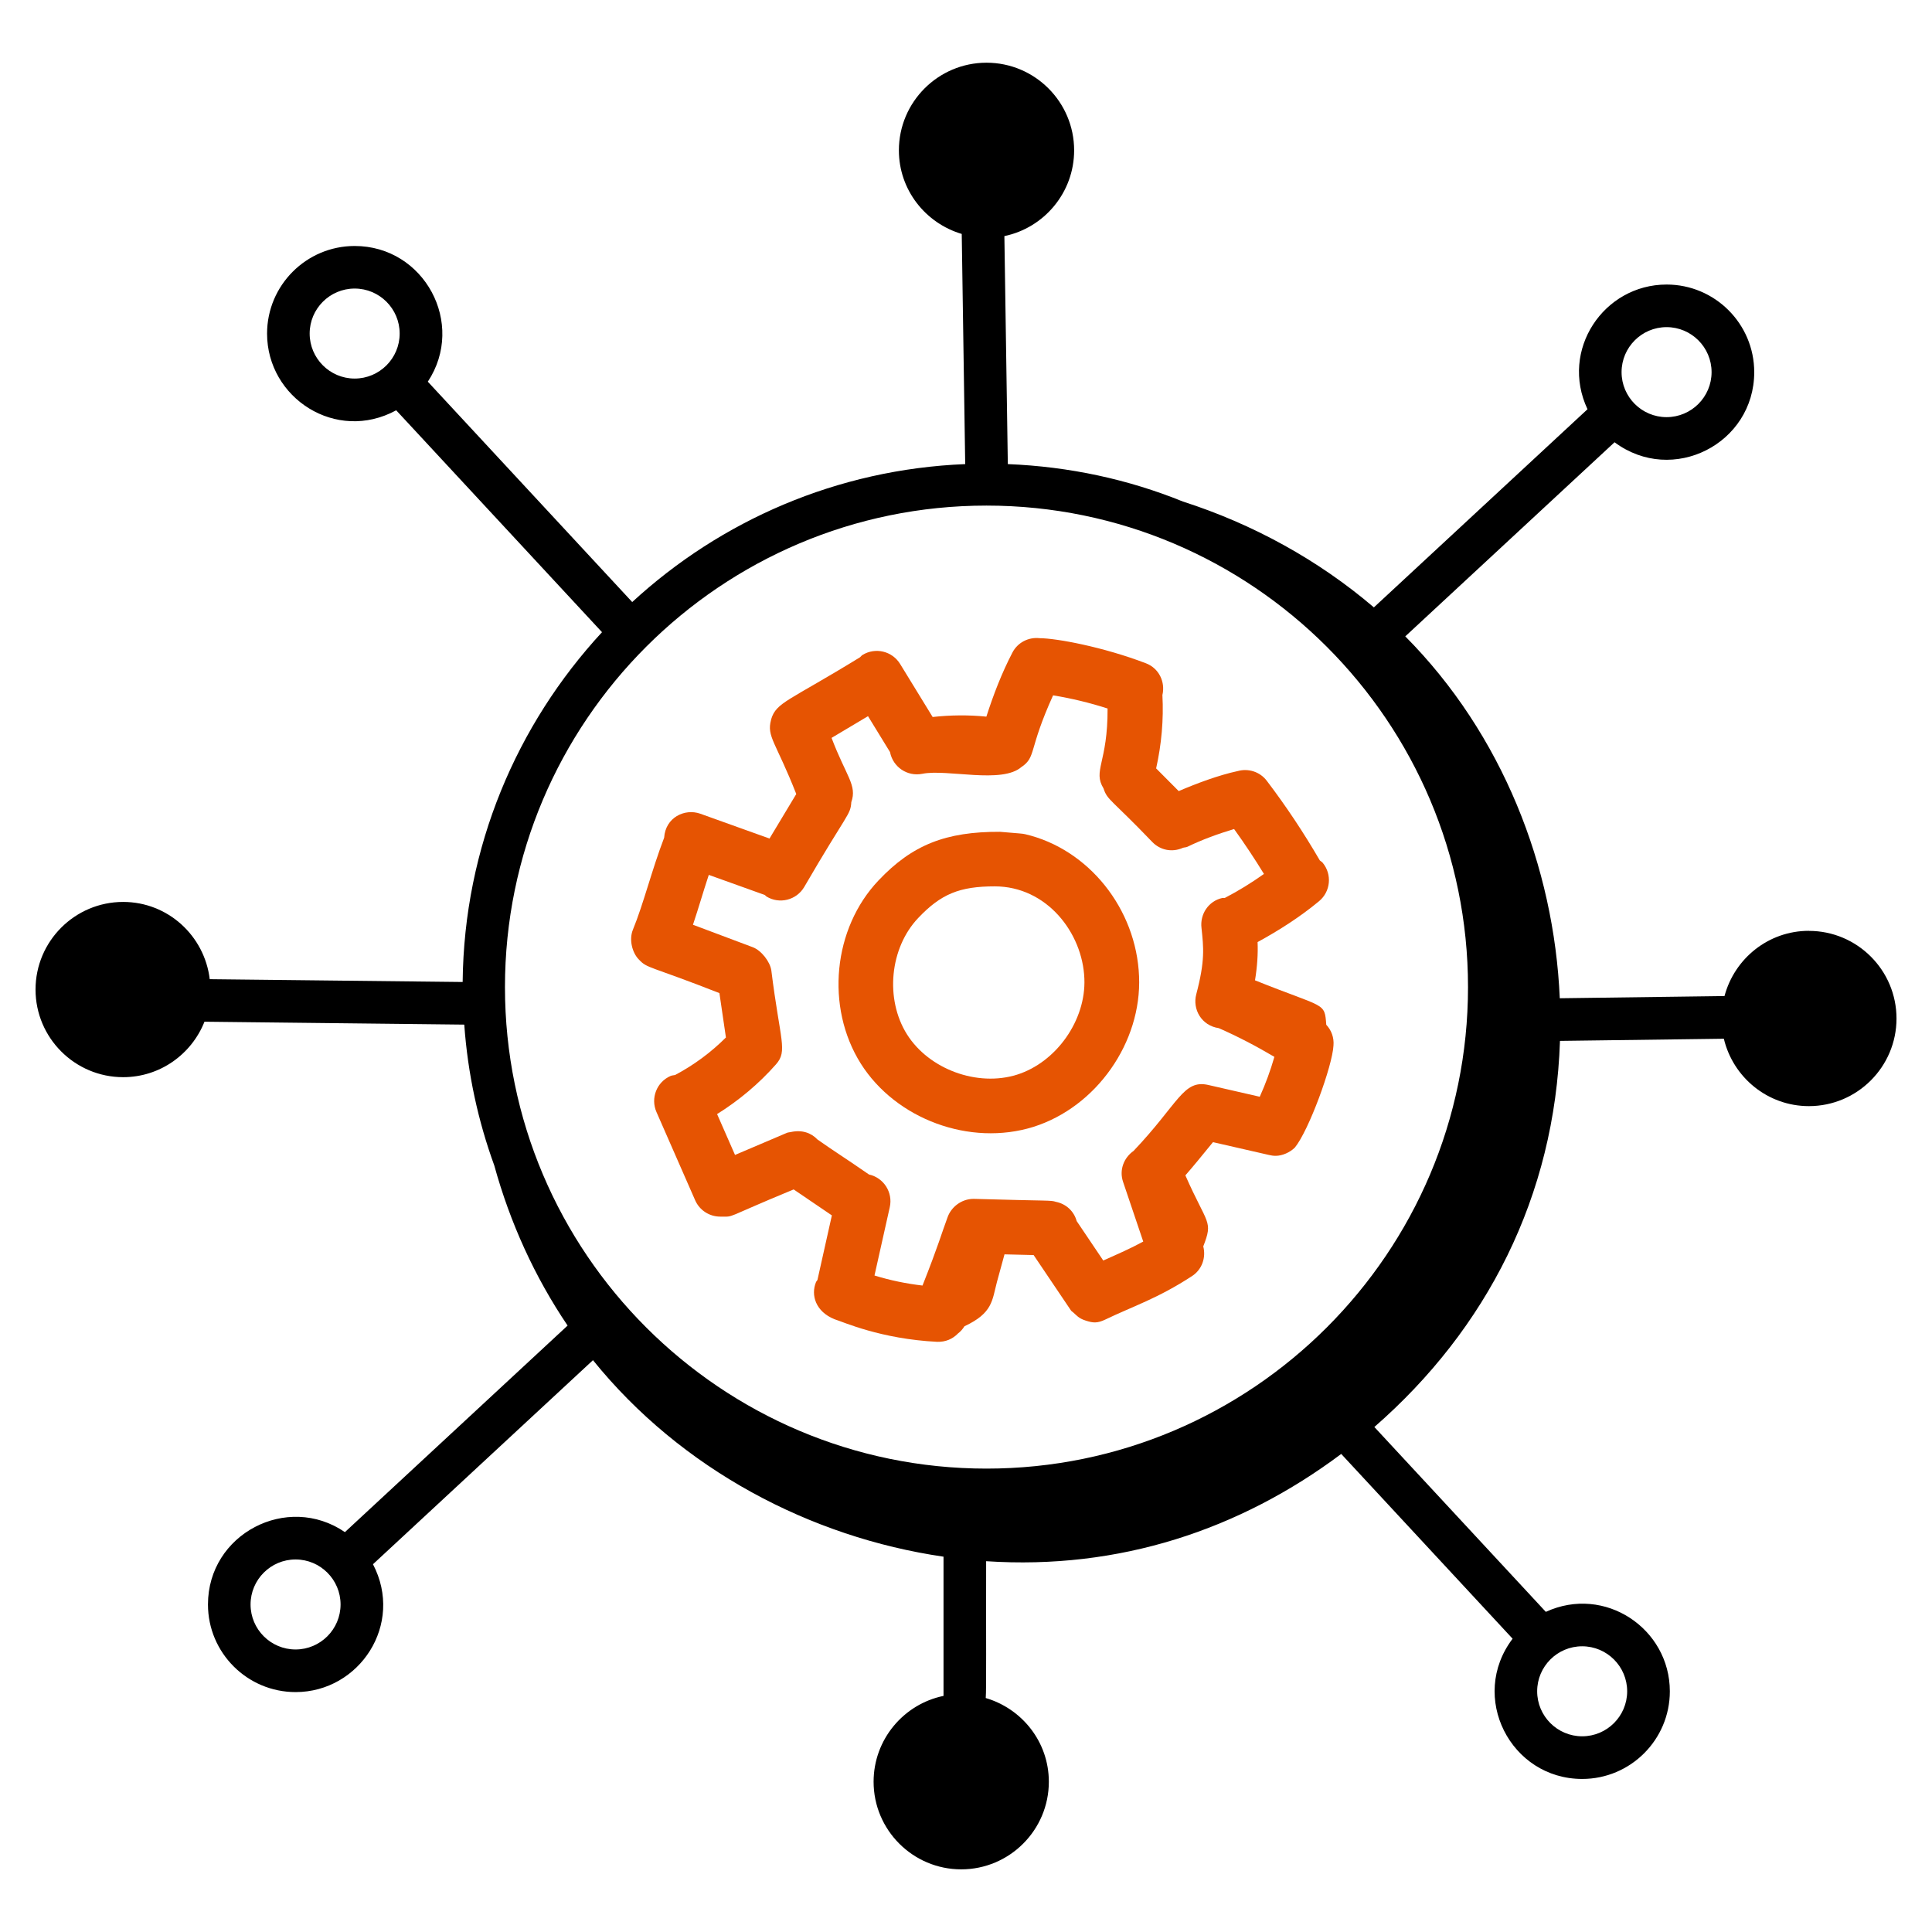 <svg xmlns="http://www.w3.org/2000/svg" id="Layer_1" enable-background="new 0 0 68 68" height="512" viewBox="0 0 68 68" width="512"><g id="_x38_7"><path d="m22.488 33.773c.297.322.348.205 2.833 1.181l.229 1.562c-.526.525-1.133.974-1.788 1.32-.054.013-.109.012-.162.035-.487.213-.708.781-.495 1.268l1.362 3.106c.158.361.511.576.882.576.539 0 .063.084 2.585-.957.218.149 1.286.874 1.345.914l-.508 2.274c-.015.027-.039.046-.051.076-.187.453-.015 1.039.656 1.306.309.095 1.615.692 3.608.794.296.008.542-.097.733-.293.091-.068.166-.155.229-.255.997-.467.969-.9 1.144-1.562.086-.324.176-.646.265-.969l1.025.025 1.314 1.949c.025.037.065.052.094.084.101.084.173.194.421.272.256.084.406.103.696-.036.984-.473 1.843-.74 3.052-1.53.354-.232.494-.655.394-1.044.356-.917.146-.738-.63-2.5.292-.334.53-.628.972-1.169.137.031 2.092.479 1.971.451.1.018.122.03.24.03.224 0 .498-.118.671-.291.492-.601 1.323-2.876 1.359-3.593.023-.278-.072-.535-.254-.729-.061-.81-.028-.567-2.508-1.564.079-.484.108-.931.091-1.346.761-.416 1.494-.884 2.162-1.438.41-.339.467-.945.128-1.355-.028-.034-.068-.051-.099-.08-.563-.969-1.189-1.913-1.868-2.805-.245-.323-.655-.443-1.023-.341-.664.142-1.455.437-2.076.705l-.795-.799c.189-.846.267-1.712.221-2.581.108-.461-.121-.942-.576-1.117-1.503-.576-3.148-.882-3.743-.885-.385-.044-.772.143-.961.507-.375.721-.668 1.481-.916 2.254-.627-.063-1.264-.057-1.891.013l-1.145-1.867c-.278-.452-.869-.596-1.324-.317-.036.022-.057.057-.088.082-2.512 1.544-2.948 1.58-3.127 2.184-.002.007-.002.015-.004.022-.16.589.169.775.888 2.607l-.942 1.567-2.439-.875c-.547-.192-1.224.133-1.269.845-.436 1.139-.721 2.313-1.101 3.242-.144.352-.018.816.211 1.046zm13.47-6.78c.522-.362.228-.58 1.107-2.519.651.106 1.29.261 1.918.463.009 1.916-.529 2.18-.142 2.814.135.419.263.368 1.725 1.894.263.264.671.374 1.075.193.051-.015.104-.011.153-.035.527-.256 1.08-.455 1.642-.624.37.514.721 1.042 1.051 1.581-.44.312-.898.596-1.377.844-.029.004-.056-.005-.085.001-.49.107-.797.571-.736 1.06.072.69.131 1.137-.185 2.332-.138.523.181 1.101.792 1.19.673.294 1.325.637 1.958 1.011-.138.481-.309.948-.515 1.404l-1.812-.415c-.883-.2-1.04.648-2.63 2.322-.341.239-.51.67-.37 1.085l.711 2.105c-.446.243-.882.433-1.407.667l-.936-1.389c-.095-.345-.369-.602-.725-.675-.215-.066-.181-.026-2.903-.106-.436.001-.796.297-.919.656-.208.558-.315.97-.879 2.395-.574-.067-1.139-.183-1.69-.354l.538-2.405c.116-.519-.211-1.033-.729-1.149-.001-0-.002 0-.002-0-.948-.655-1.166-.776-1.816-1.234-.217-.231-.544-.348-.935-.261-.046.012-.093.009-.138.028l-1.827.778-.631-1.438c.77-.48 1.476-1.074 2.072-1.749.423-.479.146-.82-.163-3.308-.044-.301-.346-.702-.657-.818l-2.101-.789c.202-.604.36-1.162.557-1.755l1.973.708c.023.016.036.041.06.055.455.275 1.047.127 1.321-.329 1.526-2.627 1.634-2.533 1.662-2.994.211-.598-.182-.908-.695-2.262l1.283-.764.777 1.267c0.0.002-0.0.005 0 .007.104.514.602.859 1.134.754.877-.177 2.804.369 3.495-.244z" style="&#10;    fill: #e65402;&#10;"/><path d="m30.294 37.431c1.236 1.961 3.844 2.928 6.079 2.231 2.218-.701 3.816-2.979 3.718-5.298-.094-2.378-1.778-4.481-4.005-5.002-.12-.028-.157-.02-.888-.085-1.908-.008-3.088.457-4.274 1.708-1.606 1.688-1.877 4.459-.629 6.447zm2.025-5.122c.802-.846 1.457-1.112 2.692-1.112 1.827 0 3.093 1.631 3.155 3.244v.003c.062 1.456-.981 2.942-2.371 3.381-1.394.437-3.096-.188-3.872-1.419-.781-1.243-.607-3.042.396-4.097z" style="&#10;    fill: #e65402;&#10;"/><path d="m63.666 32.762c-1.426 0-2.618.978-2.969 2.296l-5.798.077c-.202-4.63-2.022-9.296-5.438-12.737l7.366-6.832c2.042 1.52 4.916.054 4.916-2.467 0-1.701-1.383-3.084-3.084-3.084-2.219 0-3.764 2.31-2.784 4.389l-7.519 6.974c-1.96-1.674-4.265-2.936-6.723-3.726-1.916-.777-3.991-1.23-6.161-1.317l-.121-8.025c1.4-.291 2.455-1.534 2.455-3.019 0-1.701-1.383-3.084-3.084-3.084s-3.084 1.384-3.084 3.084c0 1.396.938 2.564 2.212 2.943l.122 8.101c-4.513.183-8.606 1.988-11.72 4.855l-7.194-7.756c1.348-2.044-.125-4.776-2.574-4.776-1.701 0-3.084 1.383-3.084 3.084 0 2.268 2.428 3.851 4.545 2.699l7.244 7.81c-3.001 3.248-4.858 7.562-4.905 12.312l-8.902-.099c-.183-1.527-1.472-2.719-3.047-2.719-1.701 0-3.084 1.384-3.084 3.084s1.384 3.084 3.084 3.084c1.3 0 2.409-.811 2.862-1.952l9.144.102c.123 1.731.487 3.393 1.057 4.96.552 2.003 1.418 3.914 2.58 5.633l-7.838 7.27c-2.032-1.39-4.82.066-4.82 2.546 0 1.701 1.383 3.084 3.084 3.084 2.248 0 3.828-2.387 2.724-4.5l7.743-7.182c3.106 3.846 7.66 6.235 12.338 6.916v4.9c-1.403.289-2.461 1.534-2.461 3.021 0 1.701 1.384 3.084 3.084 3.084s3.084-1.383 3.084-3.084c0-1.399-.942-2.57-2.221-2.946.026-.275.007-2.235.014-4.816 4.68.311 8.93-1.105 12.498-3.775l6.032 6.503c-1.551 2.047-.072 4.936 2.45 4.936 1.701 0 3.084-1.383 3.084-3.084 0-2.209-2.291-3.751-4.365-2.797l-6.035-6.506c3.953-3.449 6.353-8.119 6.533-13.59l5.768-.076c.323 1.357 1.539 2.372 2.993 2.372 1.701 0 3.084-1.383 3.084-3.084s-1.383-3.084-3.084-3.084zm-53.263 25.294c-.874 0-1.584-.71-1.584-1.584s.71-1.584 1.584-1.584 1.584.711 1.584 1.584-.711 1.584-1.584 1.584zm46.868 1.472c0 .874-.711 1.584-1.584 1.584s-1.584-.71-1.584-1.584.71-1.584 1.584-1.584 1.584.711 1.584 1.584zm-22.55-41.733c9.345 0 16.948 7.603 16.948 16.948 0 9.345-7.603 16.947-16.948 16.947s-16.948-7.603-16.948-16.947c0-9.345 7.603-16.948 16.948-16.948zm23.937-6.281c.874 0 1.584.711 1.584 1.584s-.71 1.584-1.584 1.584-1.584-.71-1.584-1.584.711-1.584 1.584-1.584zm-47.759.226c0-.874.71-1.584 1.584-1.584s1.584.71 1.584 1.584-.711 1.584-1.584 1.584-1.584-.711-1.584-1.584z"/></g></svg>